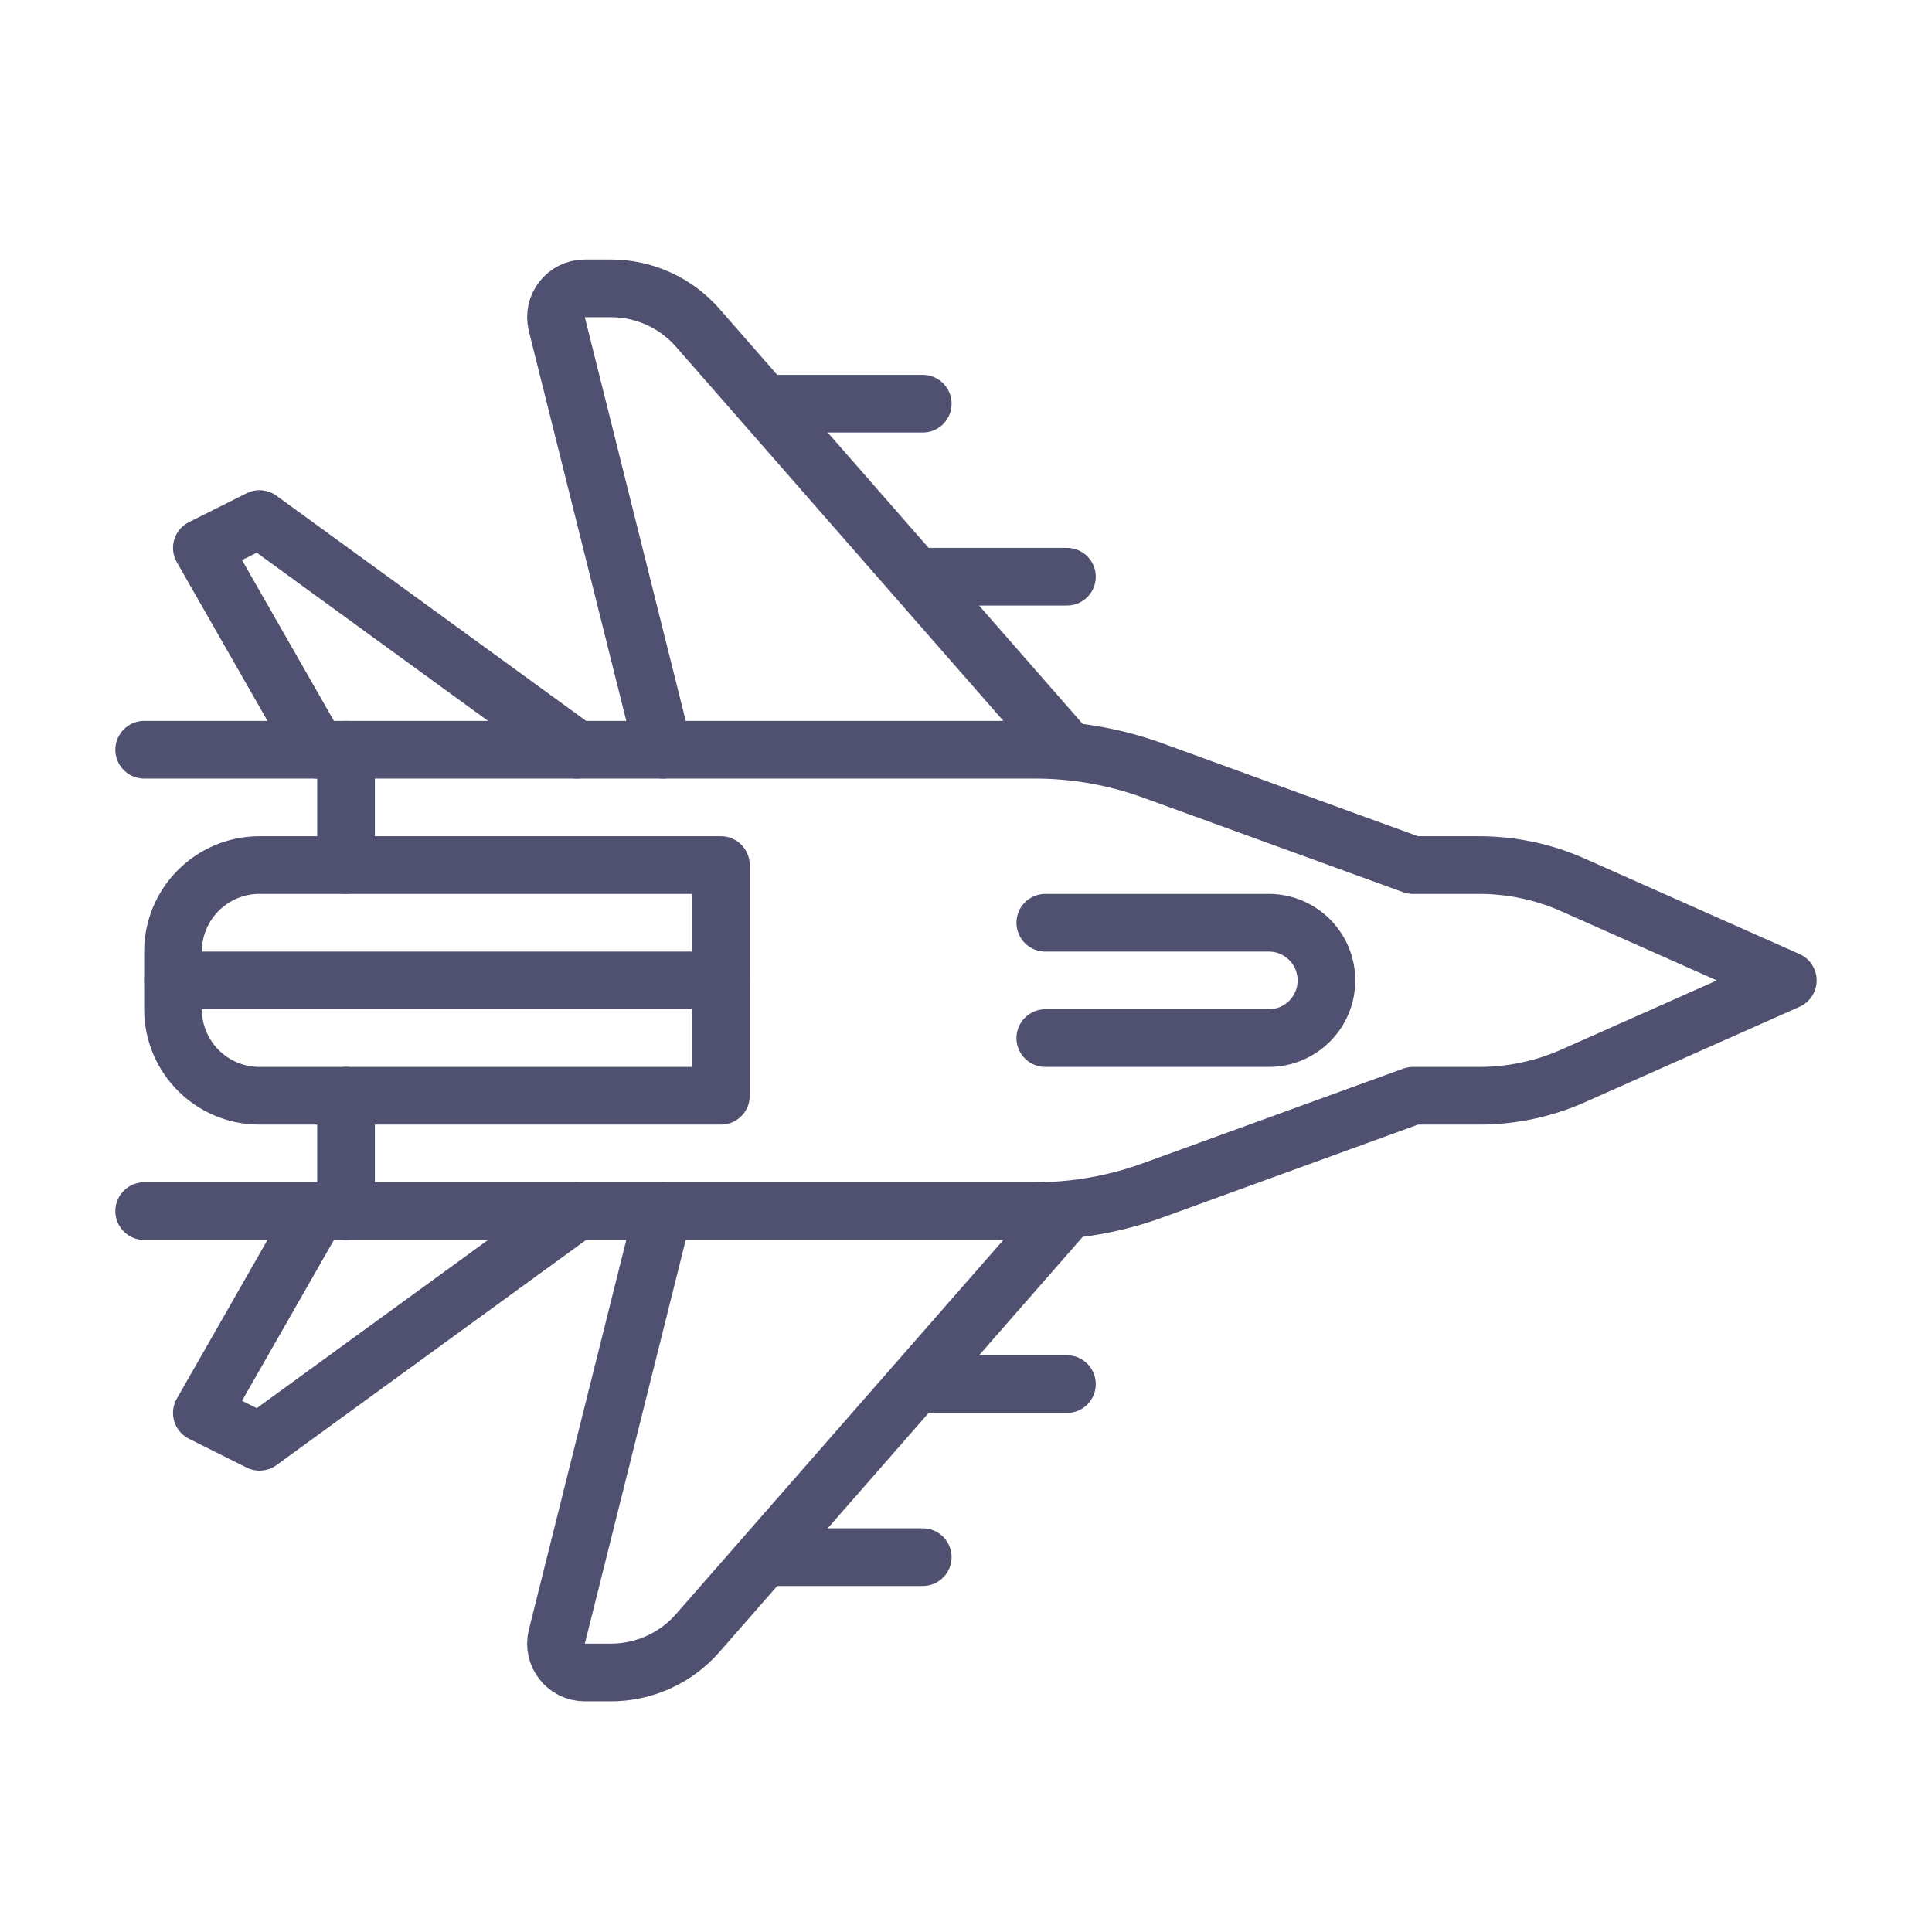<?xml version="1.0" encoding="utf-8" ?>
<!DOCTYPE svg PUBLIC "-//W3C//DTD SVG 1.1//EN" "http://www.w3.org/Graphics/SVG/1.1/DTD/svg11.dtd">
<svg xmlns="http://www.w3.org/2000/svg" xmlns:xlink="http://www.w3.org/1999/xlink" width="67px" height="67px" viewBox="0 0 67 67"><title>Artwork/Archtis/plane</title><desc>Created with Sketch.</desc><g id="Artwork/Archtis/plane" stroke="none" stroke-width="1" fill="none" fill-rule="evenodd" stroke-linecap="round" stroke-linejoin="round"><g id="Group-29" transform="translate(5, 10)" stroke="#505070" stroke-width="2"><path d="M7,20 L7,16 L18,16 L30.886,16 C32.285,16 33.672,16.244 34.987,16.723 L44,20 L46.302,20 C47.421,20 48.528,20.235 49.551,20.689 L57,24 L49.554,27.311 C48.531,27.765 47.424,28 46.304,28 L44,28 L34.987,31.277 C33.672,31.756 32.285,32 30.886,32 L18,32 L7,32 L7,28" id="Stroke-1"/><path d="M18,16 L14.311,1.242 C14.153,0.611 14.63,0 15.281,0 L16.185,0 C17.338,0 18.436,0.498 19.195,1.366 L32,16" id="Stroke-3"/><polyline id="Stroke-5" points="6 16 2 9 4 8 15 16"/><path d="M18,32 L14.311,46.758 C14.153,47.389 14.63,48 15.281,48 L16.185,48 C17.338,48 18.436,47.502 19.195,46.634 L32,32" id="Stroke-7"/><polyline id="Stroke-9" points="6 32 2 39 4 40 15 32"/><path d="M20,24 L1,24" id="Stroke-11"/><path d="M31.25,22 L39,22 C40.104,22 41,22.896 41,24 C41,25.104 40.104,26 39,26 L31.25,26" id="Stroke-13"/><path d="M21.8,4 L27,4" id="Stroke-15"/><path d="M27,10 L32,10" id="Stroke-17"/><path d="M0,16 L7,16" id="Stroke-19"/><path d="M0,32 L7,32" id="Stroke-21"/><path d="M21.8,44 L27,44" id="Stroke-23"/><path d="M27,38 L32,38" id="Stroke-25"/><path d="M20,28 L4,28 C2.343,28 1,26.657 1,25 L1,23 C1,21.343 2.343,20 4,20 L20,20 L20,28 Z" id="Stroke-27"/></g></g></svg>